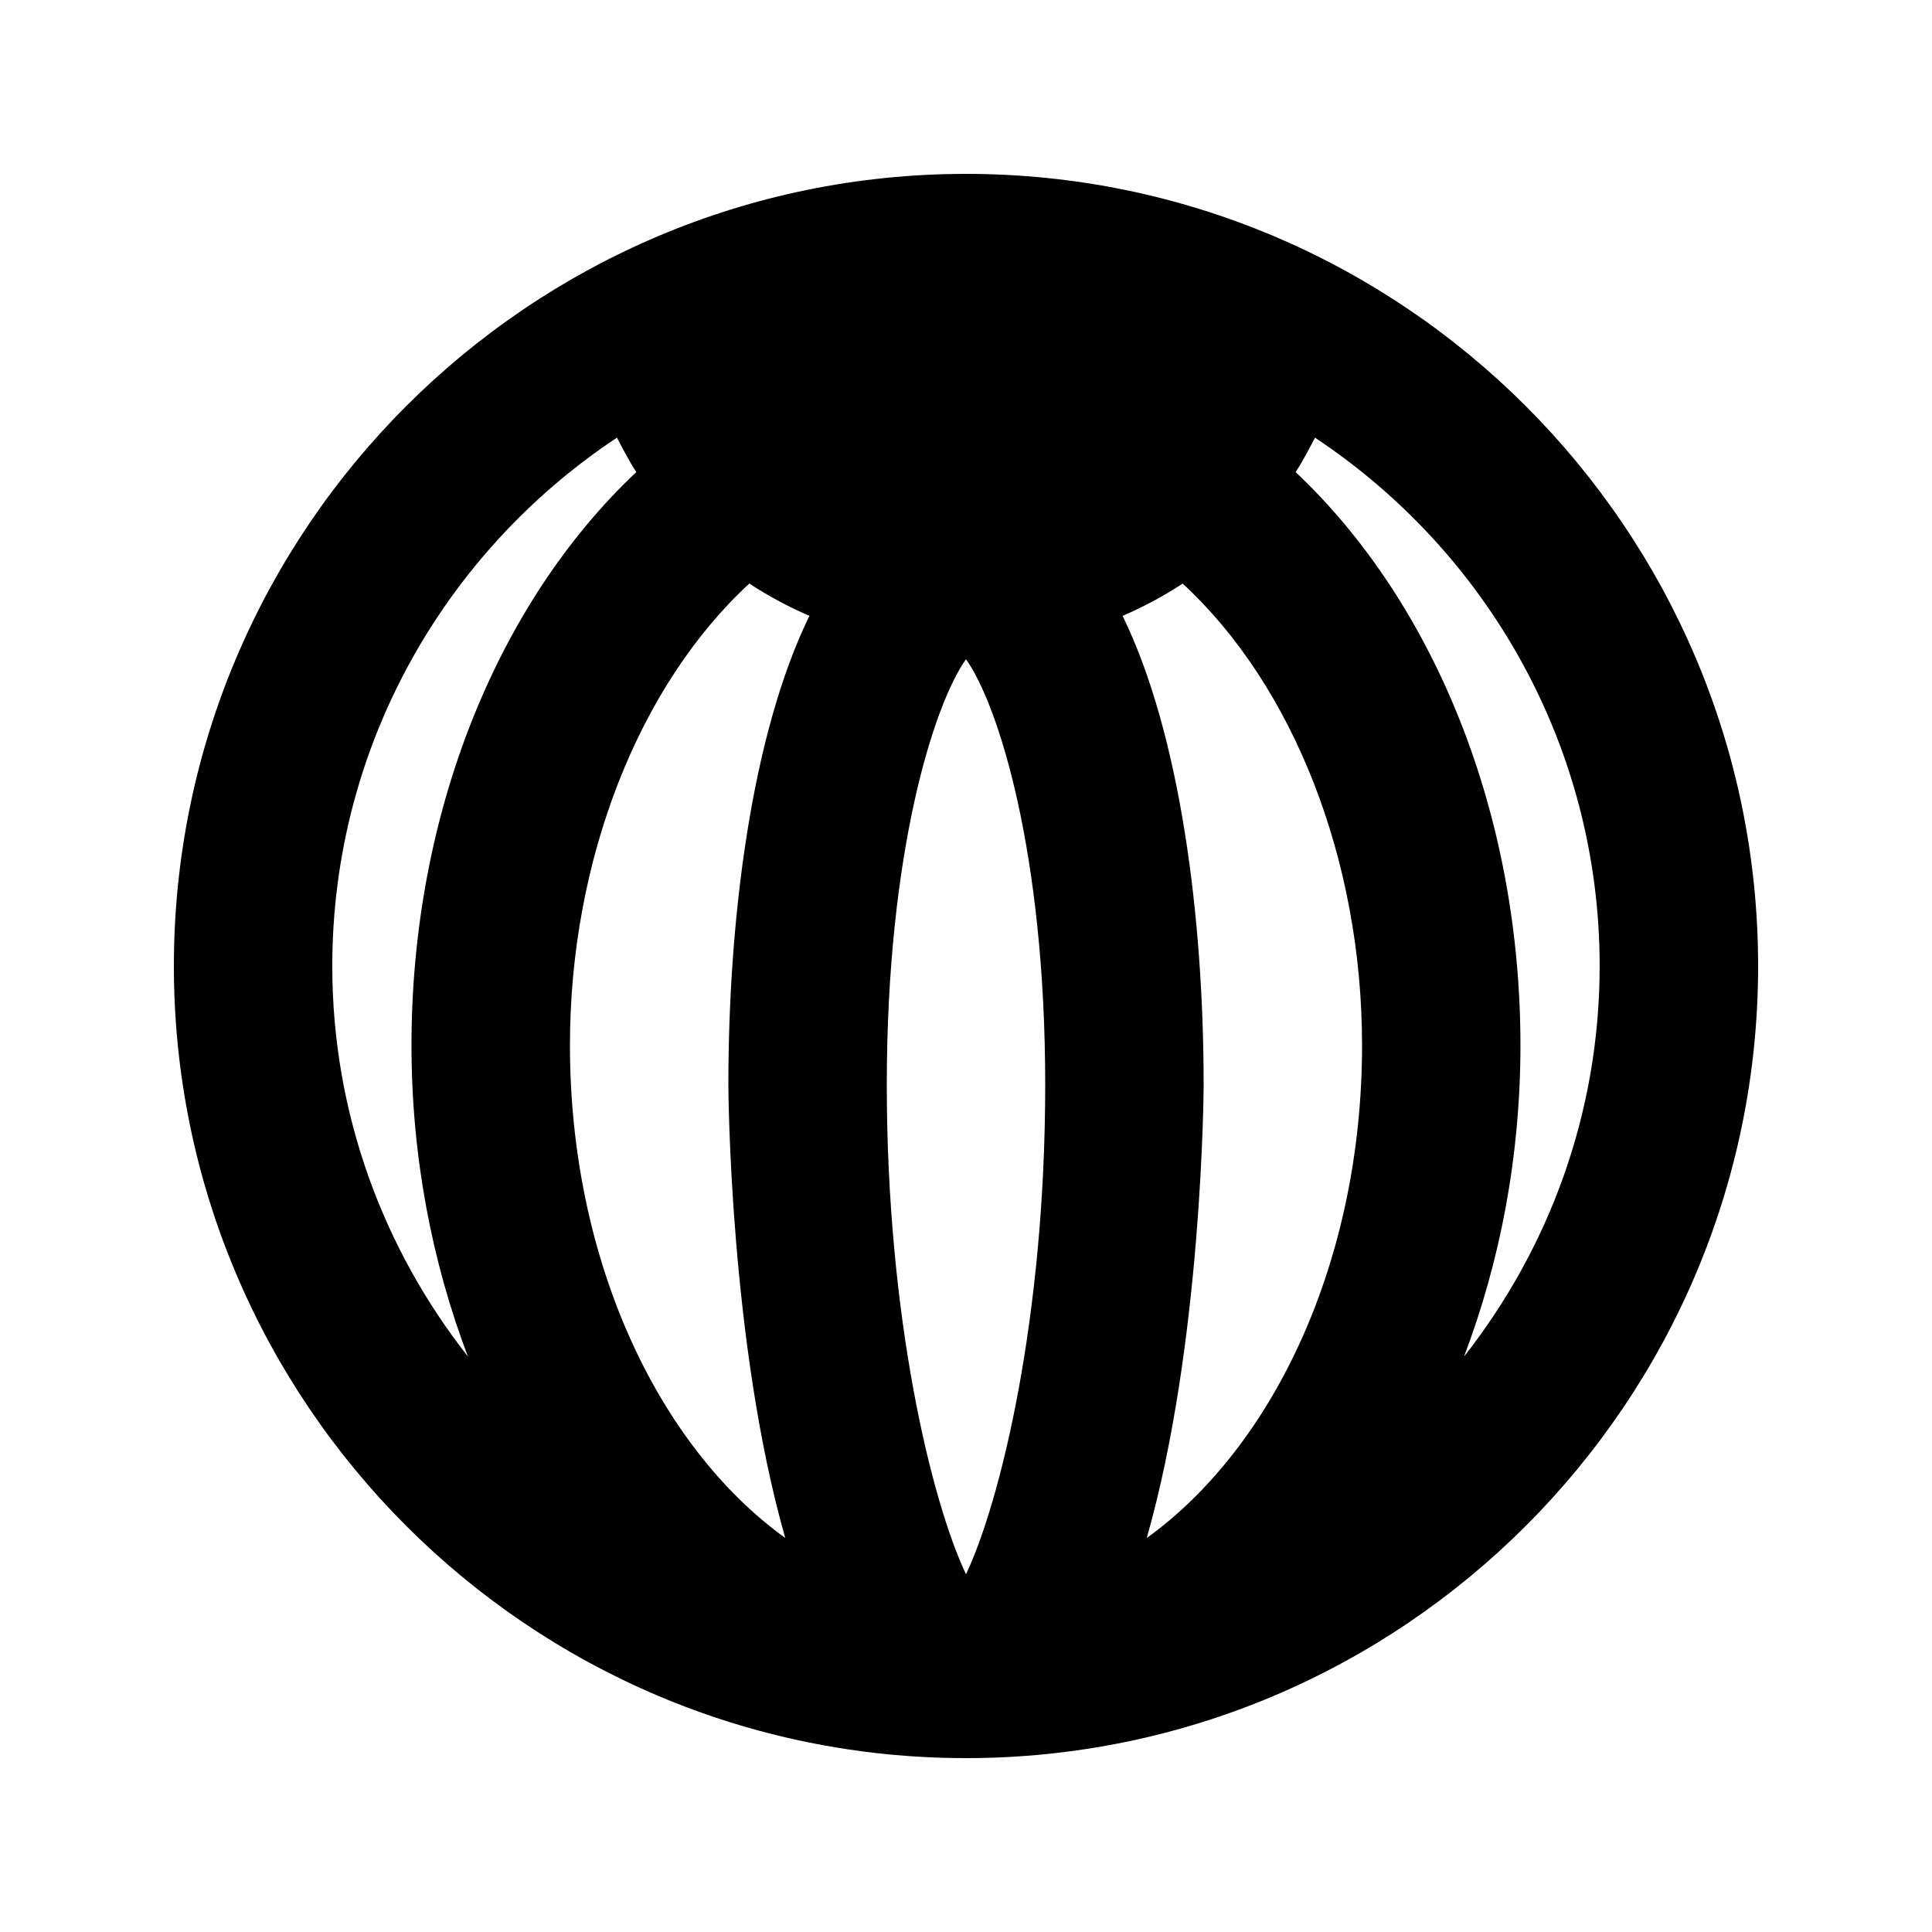 <?xml version="1.0" encoding="UTF-8"?>
<!-- Uploaded to: ICON Repo, www.svgrepo.com, Generator: ICON Repo Mixer Tools -->
<svg fill="#000000" width="800px" height="800px" version="1.1" viewBox="144 144 512 512" xmlns="http://www.w3.org/2000/svg">
 <path d="m400 190.08c-115.76 0-209.92 94.176-209.92 209.92 0 115.74 94.168 209.92 209.92 209.92s209.92-94.176 209.92-209.92c-0.004-115.75-94.168-209.92-209.92-209.92zm-57.418 108.57c5.043 3.305 10.336 6.156 15.918 8.555-15.301 31.359-21.477 80.031-21.477 124.29 0 1.098 0.328 68.461 15.078 120.09-33.832-24.422-57.062-73.738-57.062-130.59 0-49.246 18.328-95.41 47.543-122.35zm57.418 262.55c-9.164-19.391-20.992-67.957-20.992-129.7 0-61.645 12.453-100.74 20.992-112.81 8.539 12.074 20.992 51.168 20.992 112.81 0 61.746-11.832 110.31-20.992 129.7zm47.898-9.609c14.75-51.637 15.078-119 15.078-120.09 0-44.254-6.18-92.93-21.477-124.29 5.578-2.398 10.875-5.25 15.918-8.555 29.211 26.938 47.539 73.102 47.539 122.35 0 56.852-23.23 106.17-57.059 130.59zm-215.84-151.58c0-58.43 30.035-109.93 75.441-140.03 1.633 3.102 3.215 6.223 5.129 9.117-37.16 35.059-59.578 91.082-59.578 151.9 0 29.598 5.469 57.52 14.945 82.484-22.434-28.555-35.938-64.434-35.938-103.48zm299.93 103.48c9.477-24.965 14.945-52.887 14.945-82.484 0-60.816-22.418-116.84-59.578-151.9 1.914-2.894 3.496-6.016 5.129-9.117 45.406 30.094 75.441 81.594 75.441 140.03 0 39.043-13.504 74.922-35.938 103.48z"/>
</svg>